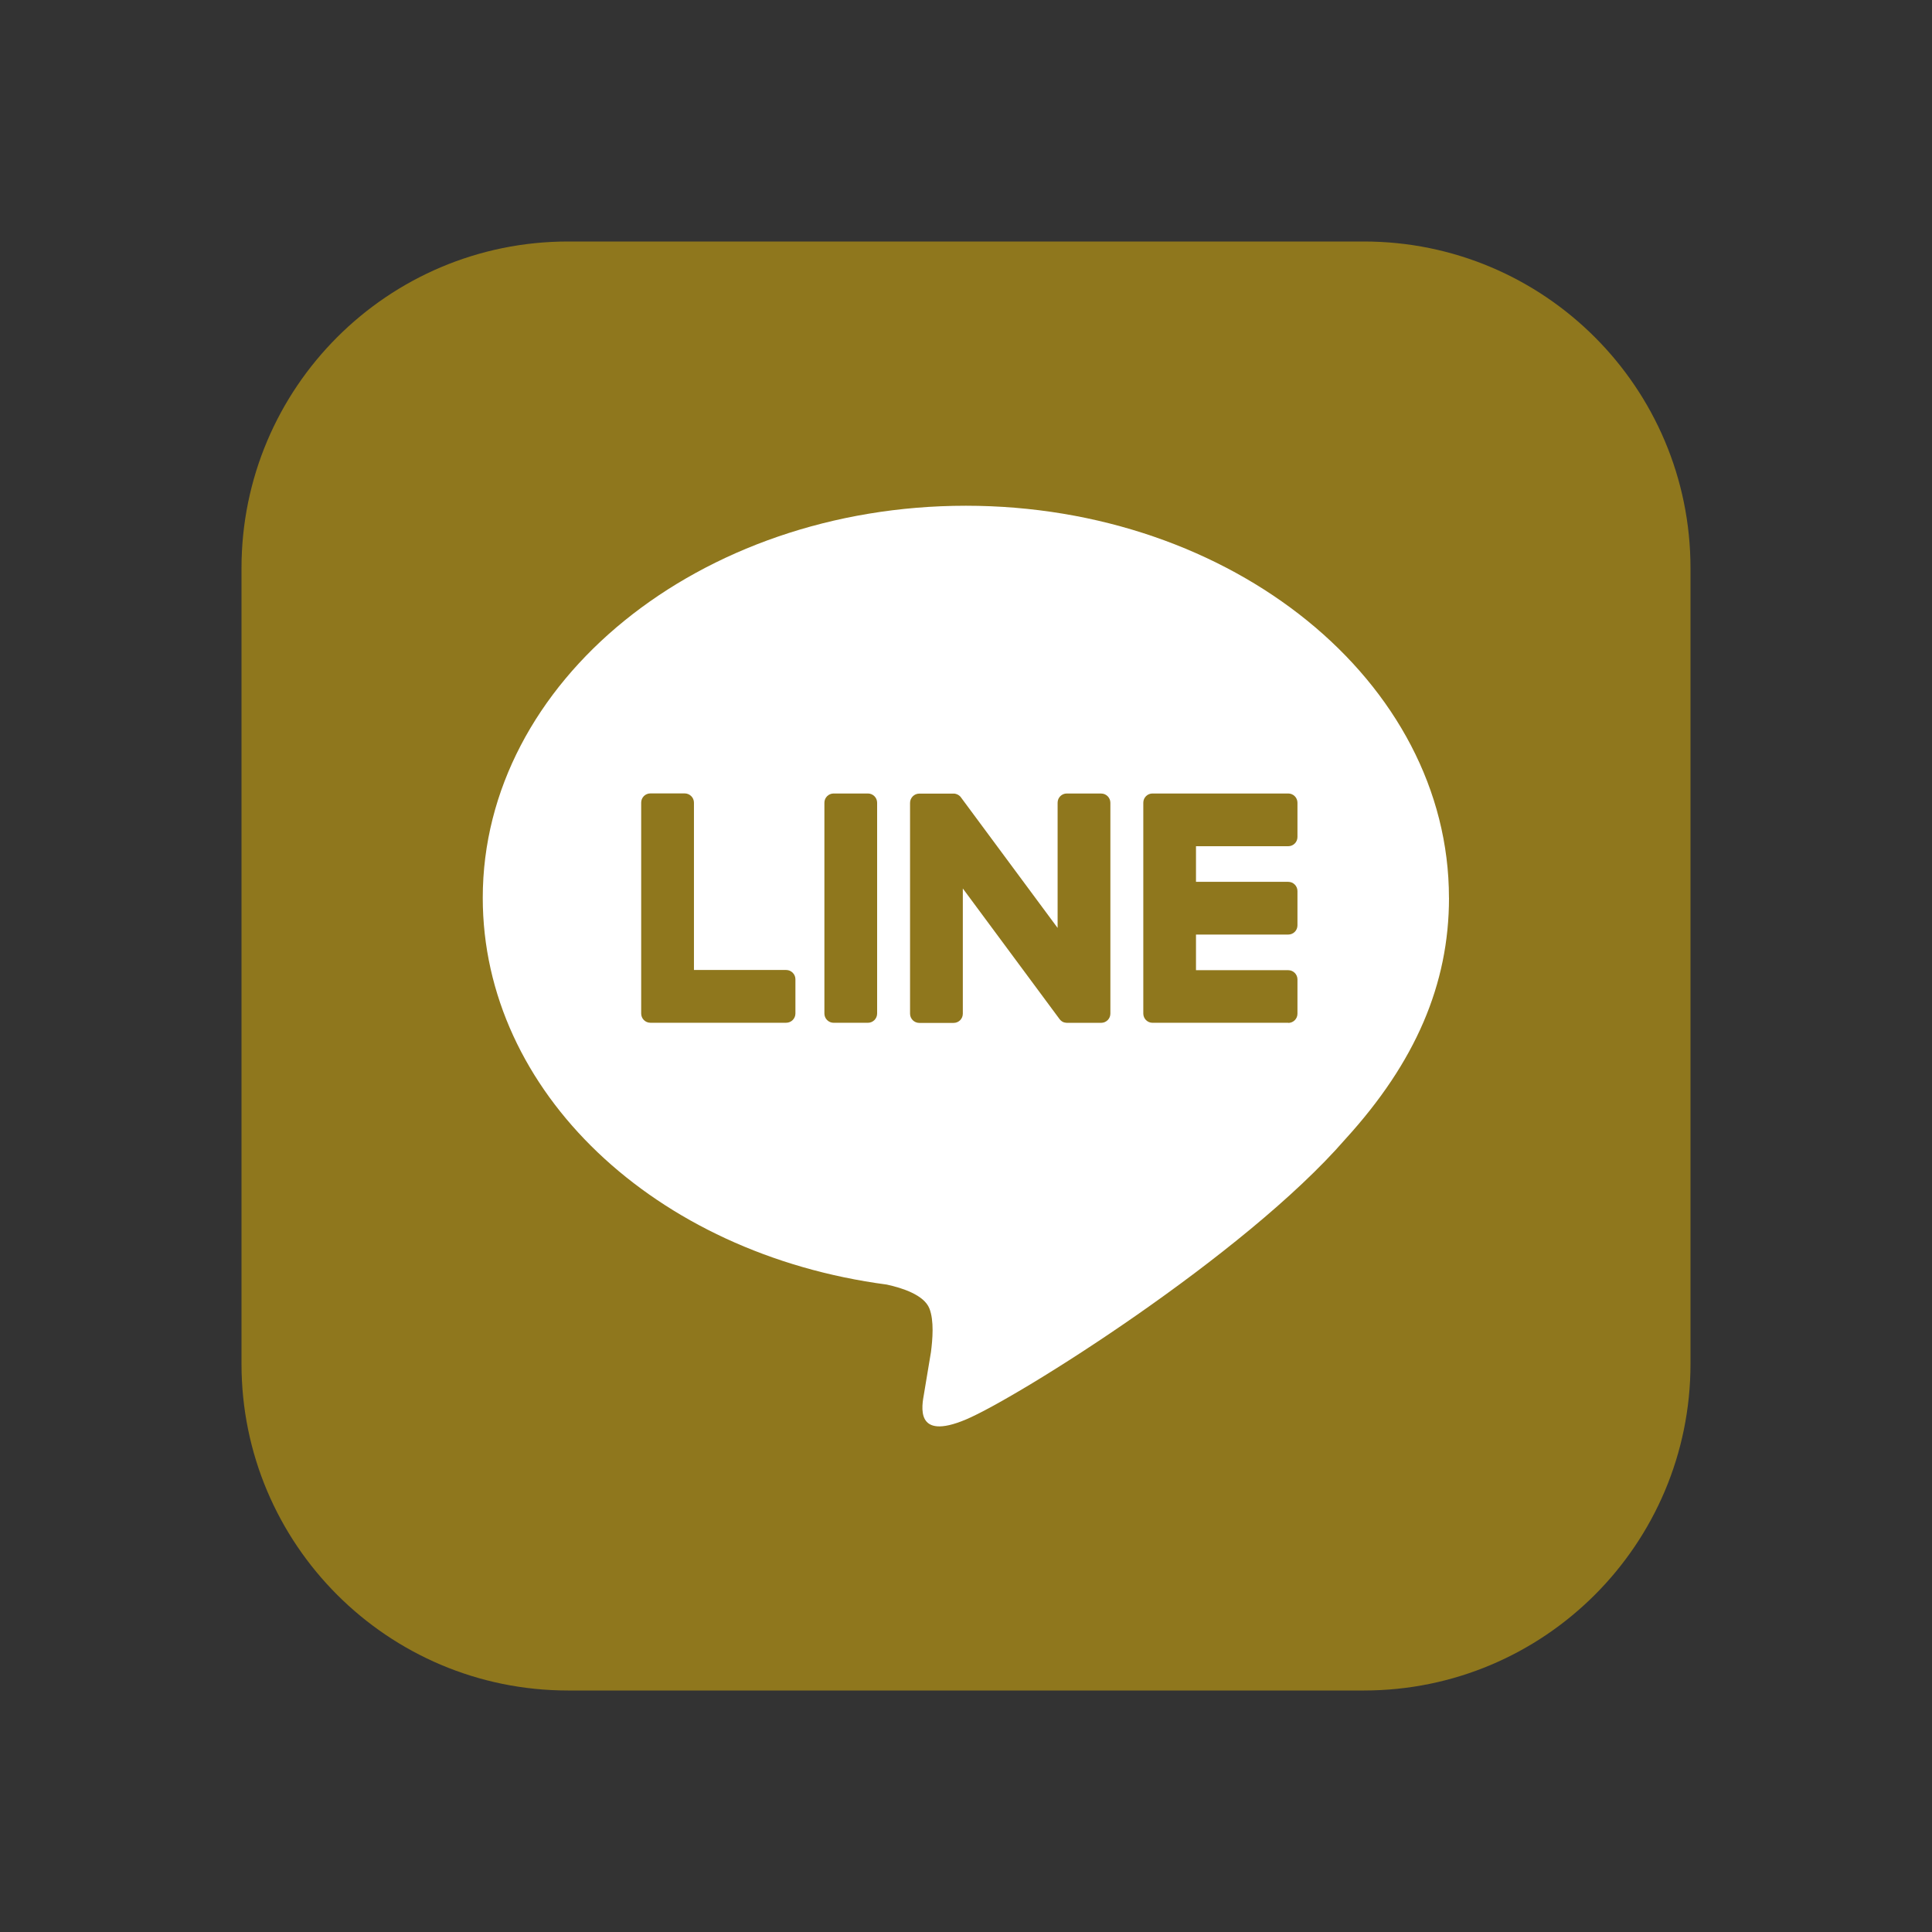 <svg width="48" height="48" viewBox="0 0 48 48" fill="none" xmlns="http://www.w3.org/2000/svg">
<rect x="0" y="0" width="48" height="48" fill="#333333" stroke="none"/>
<path d="M33.884 6H14.116C9.634 6 6 9.634 6 14.116V33.884C6 38.367 9.634 42 14.116 42H33.884C38.367 42 42 38.367 42 33.884V14.116C42 9.634 38.367 6 33.884 6Z" fill="#8F771D"/>
<path d="M35.999 22.306C35.999 16.935 30.615 12.565 23.997 12.565C17.378 12.565 11.994 16.935 11.994 22.306C11.994 27.121 16.264 31.153 22.032 31.915C22.423 32 22.955 32.173 23.09 32.507C23.211 32.811 23.169 33.286 23.129 33.593C23.129 33.593 22.988 34.44 22.958 34.62C22.905 34.924 22.717 35.807 23.998 35.267C25.279 34.727 30.91 31.197 33.427 28.299C35.167 26.391 36 24.456 36 22.306H35.999Z" fill="white"/>
<path d="M32.006 25.411H28.634C28.507 25.411 28.405 25.308 28.405 25.181V25.178V19.949V19.943C28.405 19.816 28.507 19.714 28.634 19.714H32.006C32.132 19.714 32.235 19.817 32.235 19.943V20.795C32.235 20.922 32.133 21.024 32.006 21.024H29.714V21.909H32.006C32.132 21.909 32.235 22.012 32.235 22.138V22.99C32.235 23.117 32.133 23.219 32.006 23.219H29.714V24.104H32.006C32.132 24.104 32.235 24.207 32.235 24.333V25.185C32.235 25.312 32.133 25.414 32.006 25.414V25.411Z" fill="#8F771D"/>
<path d="M19.532 25.41C19.658 25.41 19.762 25.308 19.762 25.18V24.329C19.762 24.203 19.658 24.099 19.532 24.099H17.241V19.941C17.241 19.815 17.137 19.712 17.011 19.712H16.159C16.032 19.712 15.93 19.814 15.93 19.941V25.176V25.18C15.93 25.308 16.032 25.41 16.159 25.41H19.531H19.532Z" fill="#8F771D"/>
<path d="M21.562 19.714H20.712C20.585 19.714 20.482 19.817 20.482 19.943V25.181C20.482 25.308 20.585 25.411 20.712 25.411H21.562C21.689 25.411 21.792 25.308 21.792 25.181V19.943C21.792 19.817 21.689 19.714 21.562 19.714Z" fill="#8F771D"/>
<path d="M27.357 19.714H26.505C26.378 19.714 26.276 19.816 26.276 19.943V23.054L23.879 19.817C23.874 19.809 23.867 19.802 23.861 19.794C23.861 19.794 23.861 19.794 23.86 19.793C23.856 19.788 23.851 19.782 23.847 19.778C23.846 19.777 23.843 19.776 23.842 19.775C23.838 19.771 23.834 19.768 23.83 19.765C23.828 19.763 23.825 19.761 23.823 19.76C23.82 19.757 23.815 19.754 23.811 19.752C23.808 19.751 23.806 19.749 23.804 19.748C23.799 19.745 23.796 19.743 23.792 19.741C23.789 19.74 23.787 19.739 23.785 19.738C23.78 19.735 23.776 19.733 23.771 19.732C23.769 19.732 23.767 19.73 23.764 19.73C23.759 19.729 23.755 19.726 23.75 19.725C23.748 19.725 23.744 19.724 23.742 19.723C23.738 19.723 23.733 19.721 23.729 19.72C23.725 19.72 23.722 19.72 23.718 19.718C23.714 19.718 23.711 19.717 23.706 19.717C23.702 19.717 23.698 19.717 23.694 19.717C23.692 19.717 23.688 19.717 23.686 19.717H22.84C22.714 19.717 22.61 19.82 22.61 19.947V25.185C22.61 25.311 22.713 25.414 22.84 25.414H23.692C23.819 25.414 23.921 25.312 23.921 25.185V22.074L26.321 25.315C26.337 25.339 26.358 25.358 26.38 25.373C26.38 25.373 26.383 25.374 26.383 25.375C26.387 25.378 26.392 25.381 26.397 25.384C26.399 25.385 26.402 25.386 26.404 25.387C26.407 25.39 26.412 25.391 26.415 25.393C26.419 25.395 26.423 25.396 26.426 25.397C26.429 25.397 26.431 25.4 26.433 25.4C26.439 25.402 26.443 25.403 26.449 25.404C26.449 25.404 26.451 25.404 26.452 25.404C26.471 25.409 26.492 25.412 26.512 25.412H27.358C27.484 25.412 27.587 25.31 27.587 25.183V19.945C27.587 19.819 27.485 19.715 27.358 19.715L27.357 19.714Z" fill="#8F771D"/>
</svg>
